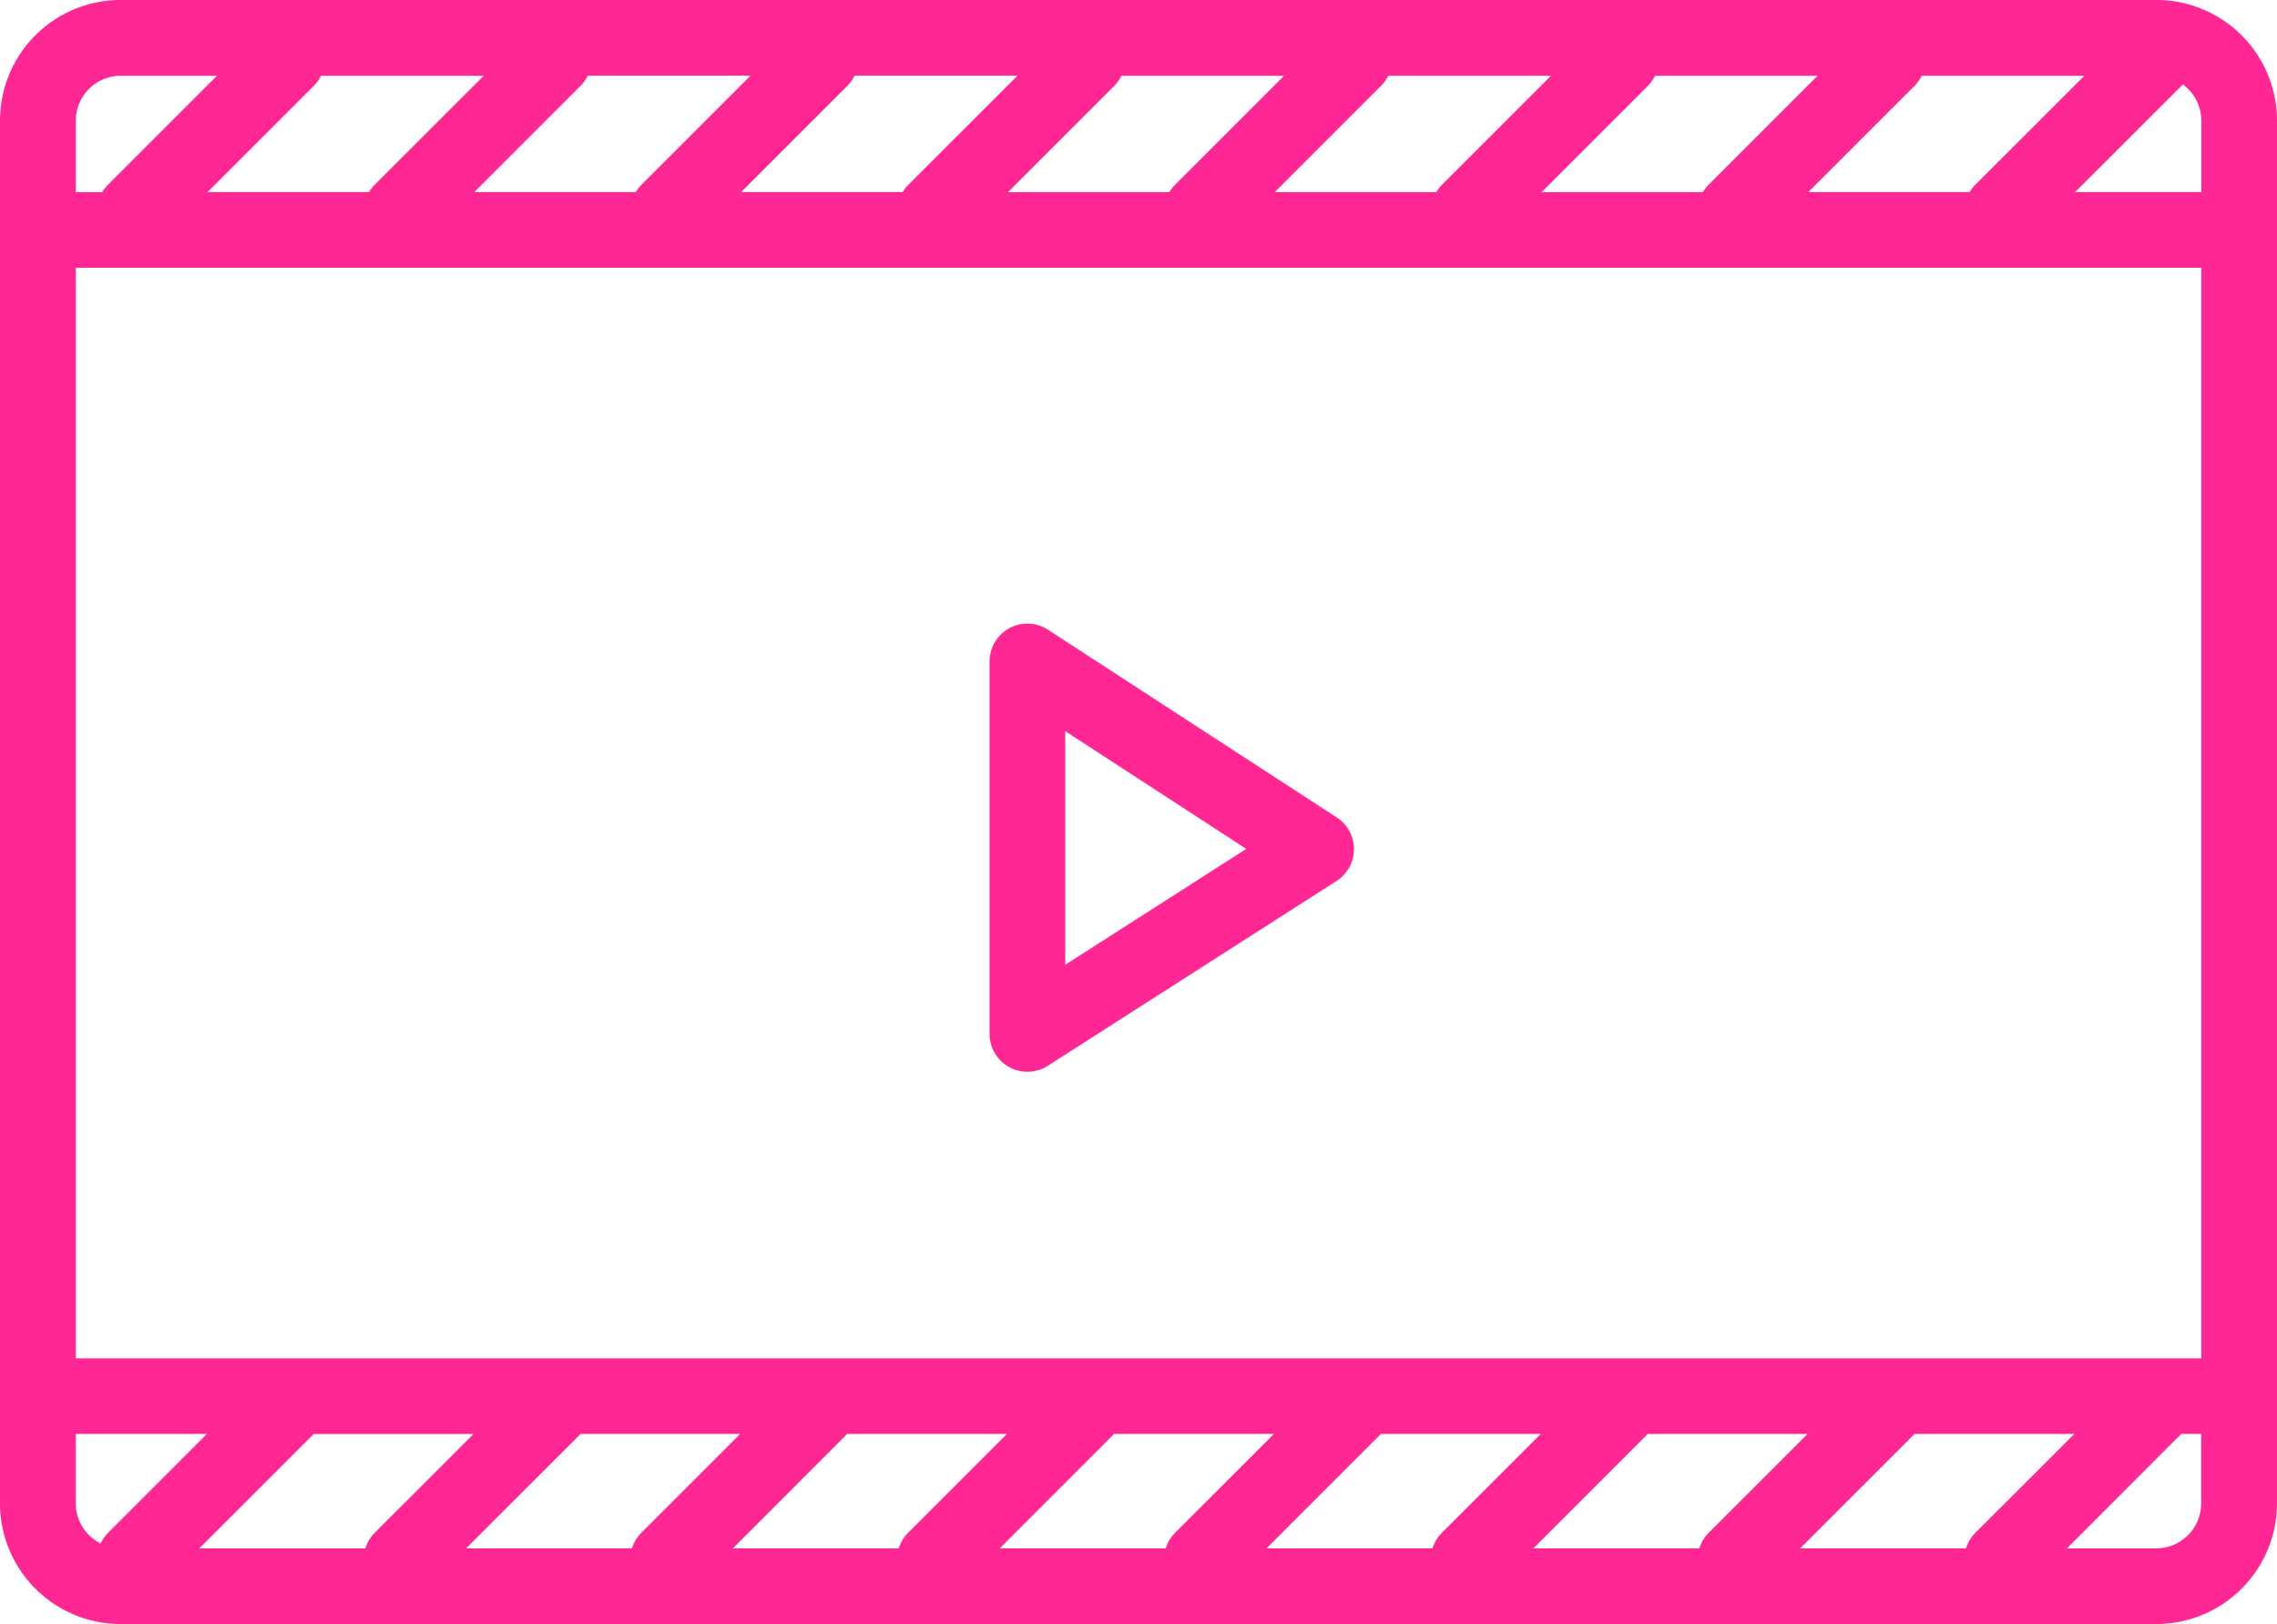 <svg id="グループ_234" data-name="グループ 234" xmlns="http://www.w3.org/2000/svg" width="51.07" height="36.424" viewBox="0 0 51.07 36.424">
  <path id="パス_96" data-name="パス 96" d="M51.07,33.72V2.706A2.708,2.708,0,0,0,48.364,0H2.7A2.708,2.708,0,0,0,0,2.706V33.72a2.708,2.708,0,0,0,2.7,2.705h45.66A2.708,2.708,0,0,0,51.07,33.72m-2.136-31.8c.008-.008.014-.018.021-.026a1,1,0,0,1,.418.814v1.6H46.543ZM43.1,1.7h3.65L44.3,4.148a.835.835,0,0,0-.123.16H40.559l2.39-2.39A.834.834,0,0,0,43.1,1.7m-5.984,0h3.65l-2.45,2.45a.836.836,0,0,0-.123.16H34.575l2.39-2.39a.845.845,0,0,0,.155-.22m-5.984,0h3.65l-2.45,2.45a.846.846,0,0,0-.123.16H28.591l2.39-2.39a.834.834,0,0,0,.155-.22m-5.984,0H28.8l-2.45,2.45a.836.836,0,0,0-.123.16H22.608L25,1.918a.84.84,0,0,0,.155-.22m-5.984,0h3.65l-2.451,2.45a.834.834,0,0,0-.123.16H16.623l2.39-2.39a.845.845,0,0,0,.155-.22m-5.984,0h3.649l-2.45,2.45a.836.836,0,0,0-.123.16H10.639l2.39-2.39a.835.835,0,0,0,.155-.22M7.2,1.7H10.85L8.4,4.148a.848.848,0,0,0-.123.16H4.656l2.39-2.39A.834.834,0,0,0,7.2,1.7M1.7,2.706A1.009,1.009,0,0,1,2.7,1.7H4.866l-2.45,2.45a.836.836,0,0,0-.123.16H1.7Zm0,3.3H49.372v24.46H1.7Zm.719,28.378a.835.835,0,0,0-.162.233,1.006,1.006,0,0,1-.558-.9V32.162h2.94Zm5.778.344H4.471l2.565-2.565h3.584L8.4,34.383a.841.841,0,0,0-.205.344m5.984,0H10.455l2.566-2.565H16.6l-2.221,2.221a.841.841,0,0,0-.205.344m5.984,0H16.439L19,32.162h3.584l-2.221,2.221a.841.841,0,0,0-.205.344m5.984,0H22.423l2.565-2.565h3.584l-2.221,2.221a.838.838,0,0,0-.205.344m5.984,0H28.407l2.565-2.565h3.584l-2.221,2.221a.838.838,0,0,0-.205.344m5.984,0H34.391l2.565-2.565h3.584l-2.221,2.221a.841.841,0,0,0-.205.344m5.984,0H40.375l2.566-2.565h3.584L44.3,34.383a.841.841,0,0,0-.205.344m4.826-2.565h.448V33.72a1.009,1.009,0,0,1-1.008,1.008H46.359Z" transform="translate(0 -0.001)" fill="#ff2793"/>
  <path id="パス_97" data-name="パス 97" d="M86.239,53.789,79.764,49.58a.848.848,0,0,0-1.311.711v8.354a.849.849,0,0,0,1.306.715l6.475-4.145a.848.848,0,0,0,.005-1.426M80.15,57.094V51.855l4.061,2.64Z" transform="translate(-56.258 -35.456)" fill="#ff2793"/>
</svg>
